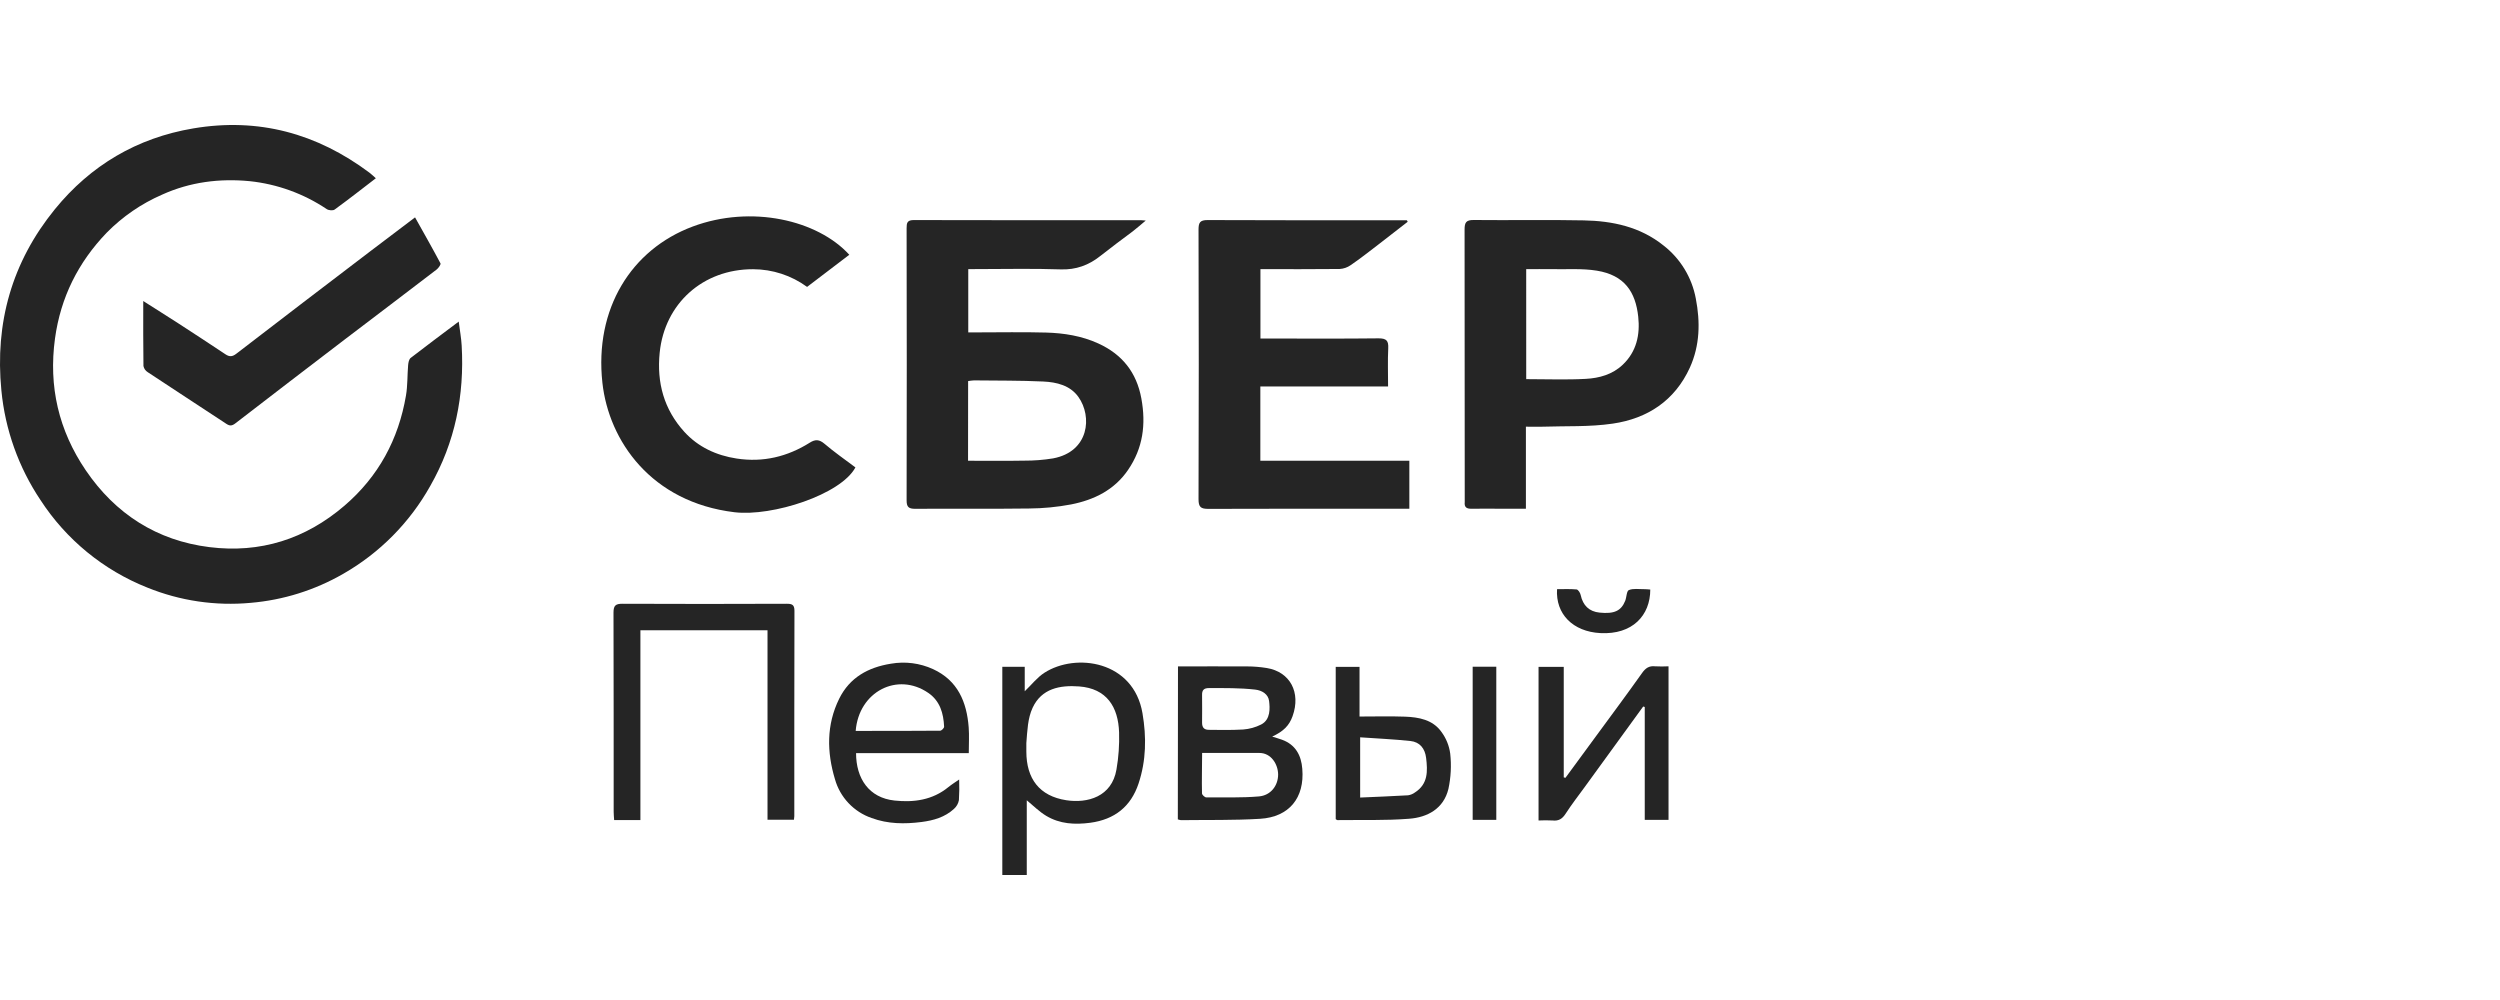 <svg width="160" height="64" viewBox="0 0 160 64" fill="none" xmlns="http://www.w3.org/2000/svg">
<g clip-path="url(#clip0_4062_87477)">
<path d="M29.358 20.582C29.433 21.166 29.52 21.638 29.547 22.114C29.73 25.295 29.128 28.303 27.541 31.092C26.228 33.442 24.3 35.39 21.964 36.726C20.149 37.771 18.127 38.405 16.041 38.582C13.793 38.79 11.527 38.456 9.435 37.608C6.627 36.494 4.235 34.535 2.59 32.001C1.189 29.909 0.33 27.502 0.089 24.995C-0.339 20.655 0.768 16.761 3.512 13.391C5.8 10.582 8.762 8.827 12.369 8.218C16.541 7.512 20.282 8.537 23.647 11.053C23.778 11.149 23.89 11.265 24.053 11.409C23.16 12.095 22.299 12.769 21.416 13.412C21.308 13.491 21.037 13.466 20.911 13.383C19.438 12.394 17.745 11.78 15.981 11.595C14.057 11.409 12.164 11.646 10.374 12.457C9.047 13.034 7.844 13.861 6.829 14.892C5.003 16.79 3.881 19.033 3.52 21.661C3.099 24.733 3.755 27.545 5.487 30.097C7.389 32.895 10.041 34.597 13.403 35.016C16.65 35.421 19.549 34.507 22.046 32.364C24.225 30.494 25.505 28.121 25.983 25.311C26.091 24.676 26.065 24.019 26.12 23.373C26.133 23.212 26.173 22.992 26.284 22.907C27.266 22.145 28.264 21.406 29.358 20.582Z" fill="#252525"/>
<path d="M61.969 17.224V21.273H62.504C63.986 21.273 65.469 21.242 66.95 21.284C68.1 21.317 69.234 21.497 70.298 21.984C71.821 22.683 72.739 23.83 73.046 25.498C73.352 27.166 73.15 28.681 72.194 30.077C71.318 31.36 70.016 31.994 68.552 32.283C67.663 32.451 66.761 32.538 65.856 32.544C63.43 32.578 61.003 32.544 58.577 32.564C58.154 32.564 58.021 32.45 58.023 32.015C58.036 26.213 58.036 20.413 58.023 14.612C58.023 14.272 58.053 14.083 58.485 14.084C63.337 14.098 68.19 14.093 73.043 14.094C73.107 14.094 73.173 14.104 73.329 14.115C73.013 14.376 72.76 14.605 72.489 14.812C71.794 15.333 71.125 15.824 70.403 16.396C69.681 16.968 68.863 17.275 67.885 17.241C66.096 17.178 64.303 17.222 62.512 17.222L61.969 17.224ZM61.955 29.488C63.188 29.488 64.374 29.503 65.559 29.481C66.174 29.484 66.788 29.436 67.395 29.337C69.704 28.908 69.918 26.657 69.015 25.4C68.482 24.657 67.62 24.458 66.771 24.417C65.294 24.348 63.813 24.362 62.338 24.345C62.212 24.352 62.085 24.366 61.96 24.389L61.955 29.488Z" fill="#252525"/>
<path d="M97.658 27.308V32.559H96.172C95.505 32.559 94.837 32.548 94.17 32.559C93.859 32.565 93.706 32.459 93.743 32.135C93.747 32.07 93.747 32.004 93.743 31.939C93.743 26.19 93.74 20.441 93.733 14.69C93.733 14.234 93.835 14.075 94.321 14.08C96.668 14.106 99.015 14.055 101.353 14.104C103.195 14.139 104.958 14.508 106.455 15.704C107.542 16.545 108.281 17.756 108.532 19.108C108.824 20.62 108.793 22.107 108.151 23.527C107.186 25.644 105.435 26.786 103.22 27.111C101.737 27.331 100.212 27.257 98.706 27.309C98.377 27.317 98.053 27.308 97.658 27.308ZM97.678 24.265C98.993 24.265 100.248 24.316 101.497 24.247C102.351 24.2 103.192 23.971 103.852 23.346C104.745 22.501 104.97 21.412 104.847 20.271C104.676 18.682 103.97 17.611 102.199 17.323C101.263 17.17 100.289 17.245 99.33 17.226C98.784 17.216 98.237 17.226 97.677 17.226L97.678 24.265Z" fill="#252525"/>
<path d="M90.092 14.194C89.473 14.675 88.855 15.16 88.232 15.637C87.641 16.089 87.058 16.55 86.442 16.971C86.234 17.116 85.991 17.2 85.739 17.215C84.062 17.234 82.385 17.225 80.668 17.225V21.666H81.242C83.57 21.666 85.899 21.682 88.228 21.654C88.736 21.654 88.872 21.807 88.847 22.294C88.808 23.077 88.837 23.859 88.837 24.735H80.662V29.488H90.198V32.559H89.652C85.548 32.559 81.437 32.551 77.341 32.568C76.859 32.568 76.704 32.463 76.706 31.95C76.726 26.198 76.726 20.446 76.706 14.693C76.706 14.241 76.803 14.083 77.29 14.084C81.393 14.104 85.498 14.096 89.601 14.096H90.039L90.092 14.194Z" fill="#252525"/>
<path d="M54.747 29.914C53.816 31.654 49.43 33.071 47.008 32.783C41.672 32.139 38.964 28.213 38.554 24.502C38.033 19.76 40.401 15.966 44.333 14.498C48.081 13.098 52.321 14.076 54.355 16.305L51.654 18.362C50.651 17.629 49.441 17.233 48.198 17.23C44.975 17.223 42.536 19.436 42.22 22.568C42.024 24.5 42.499 26.207 43.794 27.634C44.678 28.607 45.843 29.148 47.144 29.346C48.832 29.607 50.395 29.231 51.831 28.328C52.184 28.105 52.435 28.123 52.763 28.398C53.387 28.929 54.068 29.405 54.747 29.914Z" fill="#252525"/>
<path d="M9.168 19.266C9.98 19.787 10.705 20.235 11.421 20.7C12.428 21.352 13.43 22.01 14.428 22.674C14.679 22.842 14.864 22.838 15.116 22.645C17.974 20.447 20.838 18.256 23.709 16.073C24.621 15.378 25.534 14.689 26.563 13.912C27.123 14.914 27.672 15.876 28.19 16.854C28.228 16.923 28.067 17.15 27.95 17.245C25.985 18.75 24.011 20.244 22.042 21.742C19.715 23.517 17.391 25.299 15.072 27.088C14.85 27.26 14.709 27.273 14.486 27.125C12.811 26.02 11.126 24.927 9.453 23.818C9.383 23.775 9.323 23.718 9.276 23.651C9.229 23.583 9.197 23.507 9.181 23.426C9.16 22.068 9.168 20.717 9.168 19.266Z" fill="#252525"/>
<path d="M40.986 52.484H39.305C39.294 52.299 39.275 52.127 39.275 51.956C39.275 47.705 39.275 43.455 39.264 39.203C39.264 38.734 39.415 38.639 39.849 38.641C43.349 38.656 46.848 38.656 50.348 38.641C50.686 38.641 50.846 38.698 50.845 39.09C50.832 43.471 50.837 47.852 50.836 52.235C50.836 52.299 50.824 52.365 50.813 52.464H49.121V40.338H40.986V52.484Z" fill="#252525"/>
<path d="M65.713 55.999H64.148V42.676H65.583V44.241C66.029 43.814 66.381 43.353 66.84 43.058C68.853 41.764 72.545 42.284 73.119 45.648C73.38 47.176 73.356 48.681 72.866 50.15C72.376 51.619 71.338 52.447 69.776 52.657C68.78 52.788 67.832 52.734 66.966 52.219C66.515 51.951 66.137 51.567 65.713 51.218V55.999ZM65.686 47.556V48.094C65.686 49.84 66.525 50.95 68.244 51.215C69.59 51.422 71.158 51.003 71.455 49.241C71.59 48.462 71.645 47.67 71.622 46.88C71.57 45.254 70.84 44.062 69.059 43.931C67.838 43.84 66.661 44.061 66.087 45.298C65.774 45.971 65.751 46.744 65.686 47.556Z" fill="#252525"/>
<path d="M75.391 42.65C76.888 42.65 78.35 42.642 79.81 42.65C80.231 42.651 80.65 42.685 81.066 42.752C82.565 42.995 83.271 44.316 82.724 45.838C82.51 46.432 82.157 46.798 81.42 47.142C81.659 47.217 81.853 47.272 82.044 47.341C82.917 47.656 83.281 48.345 83.347 49.208C83.501 51.062 82.508 52.289 80.647 52.403C78.963 52.505 77.27 52.468 75.582 52.49C75.513 52.481 75.446 52.464 75.381 52.439L75.391 42.65ZM76.936 48.189C76.936 49.053 76.906 49.912 76.928 50.772C76.928 50.877 77.112 51.035 77.205 51.035C78.323 51.025 79.458 51.066 80.572 50.971C81.324 50.906 81.796 50.288 81.8 49.576C81.8 48.916 81.351 48.186 80.6 48.189C79.402 48.191 78.202 48.189 76.936 48.189ZM77.374 44.037C77.045 44.037 76.921 44.168 76.933 44.496C76.944 44.825 76.933 45.929 76.933 46.25C76.933 46.571 77.071 46.709 77.371 46.709C77.67 46.709 78.835 46.738 79.562 46.688C79.963 46.658 80.354 46.55 80.712 46.369C81.332 46.053 81.273 45.303 81.222 44.868C81.172 44.432 80.775 44.183 80.33 44.134C79.35 44.023 78.359 44.037 77.374 44.037Z" fill="#252525"/>
<path d="M61.386 49.888C61.403 50.328 61.397 50.77 61.37 51.21C61.331 51.425 61.22 51.621 61.056 51.767C60.473 52.302 59.752 52.508 58.977 52.608C57.895 52.746 56.825 52.738 55.784 52.353C55.221 52.16 54.714 51.832 54.305 51.399C53.896 50.967 53.598 50.441 53.437 49.868C52.916 48.135 52.884 46.391 53.707 44.72C54.379 43.358 55.565 42.709 57.018 42.477C57.931 42.317 58.871 42.438 59.714 42.823C61.3 43.553 61.872 44.926 61.996 46.552C62.036 47.082 62.002 47.616 62.002 48.199H54.788C54.788 49.821 55.609 51.061 57.254 51.235C58.478 51.365 59.679 51.207 60.692 50.378C60.925 50.189 61.186 50.029 61.386 49.888ZM54.764 46.778H55.246C56.887 46.778 58.529 46.778 60.17 46.765C60.259 46.765 60.431 46.595 60.423 46.504C60.383 45.653 60.163 44.864 59.415 44.349C57.443 42.988 54.964 44.258 54.764 46.778Z" fill="#252525"/>
<path d="M105.164 45.217C103.922 46.924 102.68 48.633 101.438 50.347C101.019 50.923 100.581 51.485 100.196 52.082C99.985 52.408 99.752 52.553 99.367 52.511C99.067 52.496 98.767 52.496 98.467 52.511V42.681H100.08V49.751L100.188 49.781C100.844 48.889 101.499 47.997 102.153 47.104C103.138 45.761 104.133 44.426 105.095 43.069C105.319 42.753 105.546 42.602 105.929 42.644C106.215 42.658 106.501 42.658 106.786 42.644V52.471H105.264V45.247L105.164 45.217Z" fill="#252525"/>
<path d="M85.486 52.427V42.678H87.01V45.858C88.018 45.858 88.966 45.831 89.916 45.866C90.803 45.898 91.691 46.06 92.246 46.834C92.552 47.244 92.747 47.725 92.814 48.231C92.897 48.985 92.858 49.747 92.699 50.489C92.392 51.759 91.356 52.315 90.169 52.401C88.652 52.519 87.121 52.467 85.595 52.487C85.568 52.487 85.541 52.458 85.486 52.427ZM87.05 51.043C88.094 50.996 89.105 50.959 90.12 50.899C90.281 50.874 90.433 50.81 90.563 50.712C91.401 50.172 91.373 49.348 91.271 48.503C91.197 47.9 90.868 47.488 90.266 47.424C89.21 47.312 88.147 47.265 87.05 47.188V51.043Z" fill="#252525"/>
<path d="M94.251 42.67H95.763V52.471H94.251V42.67Z" fill="#252525"/>
<path d="M105.618 37.731C105.618 39.393 104.47 40.629 102.419 40.518C100.662 40.423 99.551 39.295 99.651 37.707C100.066 37.707 100.486 37.685 100.902 37.724C101.002 37.735 101.135 37.942 101.162 38.076C101.305 38.749 101.706 39.14 102.372 39.207C103.307 39.301 103.753 39.101 104.013 38.452C104.105 38.22 104.099 37.828 104.246 37.766C104.524 37.647 104.88 37.711 105.204 37.706C105.332 37.703 105.46 37.72 105.618 37.731Z" fill="#252525"/>
</g>
<defs>
<clipPath id="clip0_4062_87477">
<rect width="160" height="64" fill="white"/>
</clipPath>
</defs>
</svg>
